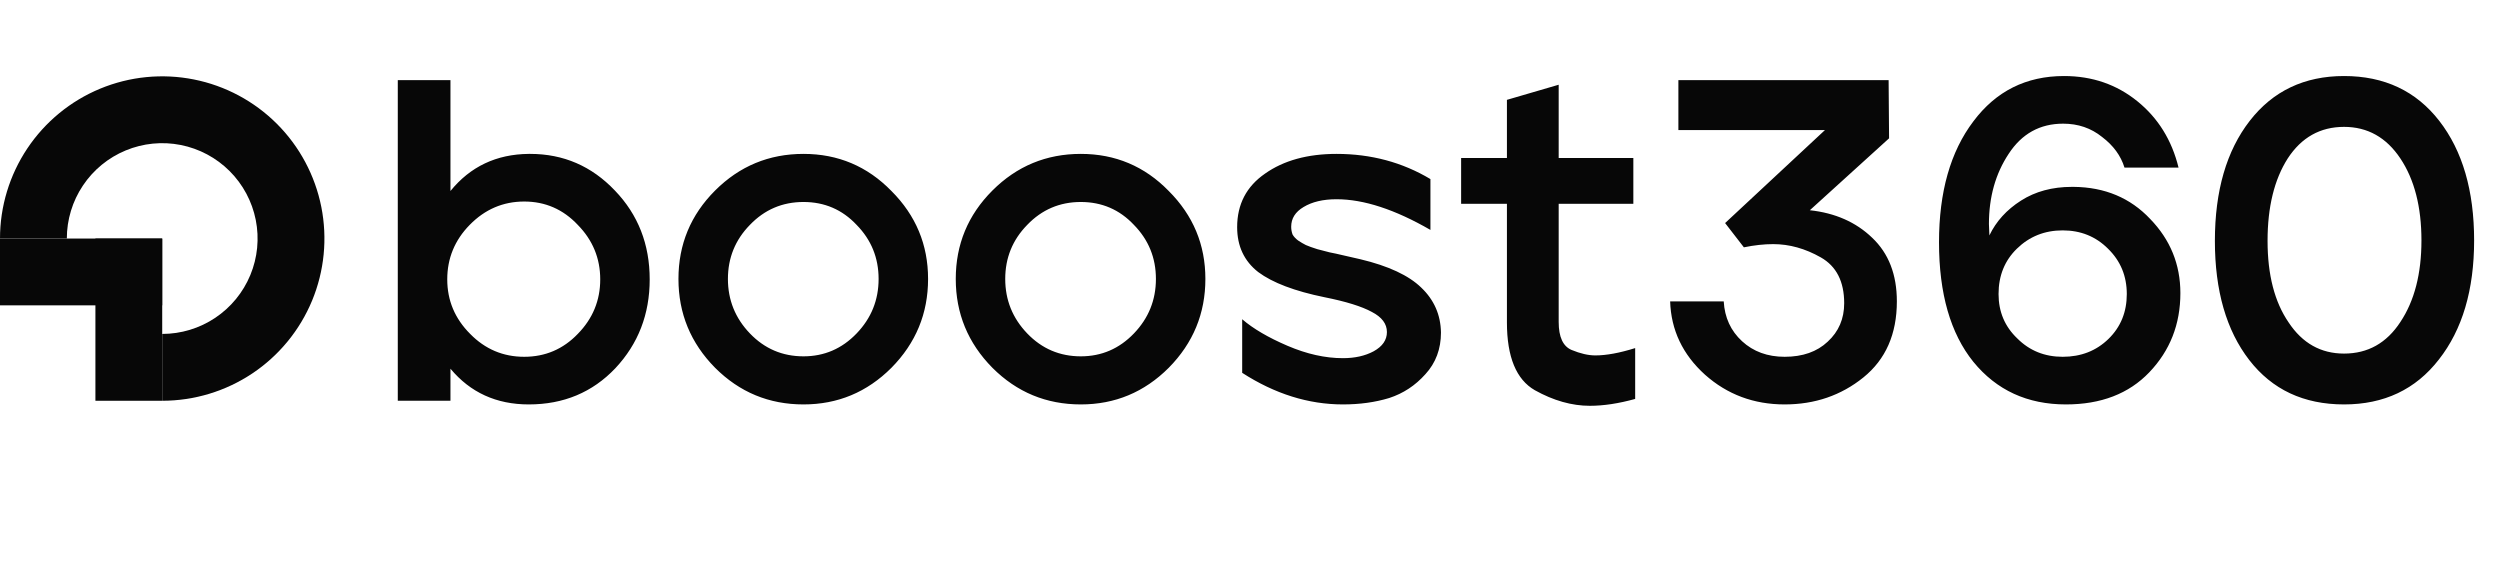 <svg width="262" height="59" viewBox="0 0 262 59" fill="none" xmlns="http://www.w3.org/2000/svg">
<path d="M41.688 8.4H47.208V20.016C49.288 17.456 52.024 16.16 55.416 16.128C55.448 16.128 55.496 16.128 55.56 16.128C59.048 16.128 62.008 17.408 64.44 19.968C66.872 22.496 68.088 25.6 68.088 29.28C68.088 32.928 66.888 36.032 64.488 38.592C62.088 41.12 59.064 42.384 55.416 42.384C52.024 42.384 49.288 41.136 47.208 38.64V42H41.688V8.4ZM49.272 34.992C50.84 36.592 52.728 37.392 54.936 37.392C57.144 37.392 59.016 36.592 60.552 34.992C62.12 33.392 62.904 31.488 62.904 29.28C62.904 27.072 62.12 25.168 60.552 23.568C59.016 21.936 57.144 21.12 54.936 21.12C52.728 21.12 50.824 21.936 49.224 23.568C47.656 25.168 46.872 27.072 46.872 29.28C46.872 31.488 47.672 33.392 49.272 34.992ZM74.942 19.968C77.502 17.408 80.59 16.128 84.206 16.128C87.822 16.128 90.894 17.424 93.422 20.016C95.982 22.576 97.262 25.648 97.262 29.232C97.262 32.848 95.982 35.952 93.422 38.544C90.862 41.104 87.79 42.384 84.206 42.384C80.59 42.384 77.502 41.104 74.942 38.544C72.382 35.952 71.102 32.848 71.102 29.232C71.102 25.616 72.382 22.528 74.942 19.968ZM76.286 29.232C76.286 31.44 77.054 33.344 78.59 34.944C80.126 36.544 81.998 37.344 84.206 37.344C86.382 37.344 88.238 36.544 89.774 34.944C91.31 33.344 92.078 31.44 92.078 29.232C92.078 27.024 91.31 25.136 89.774 23.568C88.27 21.968 86.414 21.168 84.206 21.168C81.998 21.168 80.126 21.968 78.59 23.568C77.054 25.136 76.286 27.024 76.286 29.232ZM104.004 19.968C106.564 17.408 109.652 16.128 113.268 16.128C116.884 16.128 119.956 17.424 122.484 20.016C125.044 22.576 126.324 25.648 126.324 29.232C126.324 32.848 125.044 35.952 122.484 38.544C119.924 41.104 116.852 42.384 113.268 42.384C109.652 42.384 106.564 41.104 104.004 38.544C101.444 35.952 100.164 32.848 100.164 29.232C100.164 25.616 101.444 22.528 104.004 19.968ZM105.348 29.232C105.348 31.44 106.116 33.344 107.652 34.944C109.188 36.544 111.06 37.344 113.268 37.344C115.444 37.344 117.3 36.544 118.836 34.944C120.372 33.344 121.14 31.44 121.14 29.232C121.14 27.024 120.372 25.136 118.836 23.568C117.332 21.968 115.476 21.168 113.268 21.168C111.06 21.168 109.188 21.968 107.652 23.568C106.116 25.136 105.348 27.024 105.348 29.232ZM129.653 23.808C129.653 21.408 130.629 19.536 132.581 18.192C134.533 16.816 137.029 16.128 140.069 16.128C143.685 16.128 146.965 17.008 149.909 18.768V24.096C146.197 21.952 142.917 20.88 140.069 20.88C138.661 20.88 137.509 21.152 136.613 21.696C135.749 22.208 135.317 22.896 135.317 23.76C135.317 24.048 135.365 24.32 135.461 24.576C135.589 24.8 135.781 25.008 136.037 25.2C136.325 25.392 136.597 25.552 136.853 25.68C137.141 25.808 137.541 25.952 138.053 26.112C138.565 26.24 138.997 26.352 139.349 26.448C139.701 26.512 140.213 26.624 140.885 26.784C141.589 26.944 142.149 27.072 142.565 27.168C145.509 27.872 147.637 28.864 148.949 30.144C150.293 31.424 150.981 32.992 151.013 34.848C151.013 36.576 150.469 38.032 149.381 39.216C148.325 40.4 147.061 41.232 145.589 41.712C144.117 42.16 142.501 42.384 140.741 42.384C137.125 42.384 133.605 41.28 130.181 39.072V33.456C131.333 34.448 132.917 35.376 134.933 36.24C136.949 37.104 138.885 37.536 140.741 37.536C141.989 37.536 143.061 37.296 143.957 36.816C144.885 36.304 145.349 35.632 145.349 34.8C145.349 33.936 144.821 33.232 143.765 32.688C142.709 32.112 141.061 31.6 138.821 31.152C135.685 30.512 133.365 29.632 131.861 28.512C130.389 27.36 129.653 25.792 129.653 23.808ZM153.126 21.36V16.56H157.926V10.464L163.35 8.88V16.56H171.174V21.36H163.35V33.744C163.35 35.312 163.798 36.288 164.694 36.672C165.622 37.056 166.454 37.248 167.19 37.248C168.342 37.248 169.734 36.992 171.366 36.48V41.808C169.638 42.288 168.054 42.528 166.614 42.528C164.726 42.528 162.806 41.984 160.854 40.896C158.902 39.776 157.926 37.408 157.926 33.792V21.36H153.126ZM180.647 31.584C180.743 33.28 181.383 34.672 182.567 35.76C183.751 36.848 185.239 37.392 187.031 37.392C188.919 37.392 190.423 36.864 191.543 35.808C192.695 34.752 193.271 33.408 193.271 31.776C193.271 29.504 192.455 27.904 190.823 26.976C189.191 26.048 187.527 25.584 185.831 25.584C184.871 25.584 183.847 25.696 182.759 25.92L180.791 23.376L191.255 13.632H175.895V8.4H197.927L197.975 14.496L189.671 22.032C192.327 22.32 194.503 23.28 196.199 24.912C197.927 26.544 198.791 28.768 198.791 31.584C198.791 35.008 197.623 37.664 195.287 39.552C192.951 41.44 190.199 42.384 187.031 42.384C183.799 42.384 181.015 41.344 178.679 39.264C176.343 37.152 175.127 34.592 175.031 31.584H180.647ZM206.808 12.72C209.176 9.552 212.344 7.968 216.312 7.968C219.256 7.968 221.816 8.848 223.992 10.608C226.168 12.368 227.608 14.688 228.312 17.568H222.648C222.264 16.32 221.48 15.248 220.296 14.352C219.144 13.424 217.784 12.96 216.216 12.96C213.784 12.96 211.88 14.016 210.504 16.128C209.128 18.208 208.44 20.656 208.44 23.472L208.488 24.672C209.192 23.2 210.296 21.984 211.8 21.024C213.304 20.064 215.08 19.584 217.128 19.584C217.192 19.584 217.256 19.584 217.32 19.584C220.584 19.616 223.256 20.736 225.336 22.944C227.448 25.12 228.504 27.712 228.504 30.72C228.504 33.984 227.416 36.752 225.24 39.024C223.096 41.264 220.184 42.384 216.504 42.384C212.472 42.384 209.24 40.896 206.808 37.92C204.408 34.944 203.208 30.768 203.208 25.392C203.208 20.112 204.408 15.888 206.808 12.72ZM211.416 35.472C212.696 36.752 214.28 37.392 216.168 37.392C218.088 37.392 219.688 36.768 220.968 35.52C222.248 34.272 222.888 32.704 222.888 30.816C222.888 28.928 222.232 27.344 220.92 26.064C219.64 24.784 218.056 24.144 216.168 24.144C214.28 24.144 212.68 24.784 211.368 26.064C210.088 27.312 209.448 28.896 209.448 30.816C209.448 32.672 210.104 34.224 211.416 35.472ZM235.768 12.672C238.2 9.536 241.496 7.968 245.656 7.968C249.88 7.968 253.208 9.536 255.64 12.672C258.072 15.808 259.288 19.984 259.288 25.2C259.288 30.384 258.056 34.544 255.592 37.68C253.16 40.816 249.848 42.384 245.656 42.384C241.432 42.384 238.12 40.832 235.72 37.728C233.32 34.624 232.12 30.464 232.12 25.248C232.12 20 233.336 15.808 235.768 12.672ZM239.848 33.792C241.288 35.968 243.224 37.056 245.656 37.056C248.152 37.056 250.12 35.952 251.56 33.744C253.032 31.536 253.768 28.688 253.768 25.2C253.768 21.68 253.032 18.816 251.56 16.608C250.088 14.4 248.12 13.296 245.656 13.296C243.16 13.296 241.192 14.4 239.752 16.608C238.344 18.816 237.64 21.696 237.64 25.248C237.64 28.8 238.376 31.648 239.848 33.792Z" fill="#070707"/>
<path d="M0 25C2.9394e-07 21.638 0.997 18.351 2.865 15.555C4.733 12.76 7.388 10.581 10.494 9.294C13.601 8.007 17.019 7.671 20.317 8.327C23.614 8.983 26.643 10.602 29.021 12.979C31.398 15.357 33.017 18.386 33.673 21.683C34.329 24.981 33.993 28.399 32.706 31.506C31.419 34.612 29.24 37.267 26.445 39.135C23.649 41.003 20.362 42 17 42L17 34.996C18.977 34.996 20.91 34.41 22.553 33.311C24.197 32.213 25.479 30.652 26.235 28.825C26.992 26.999 27.19 24.989 26.804 23.05C26.418 21.111 25.466 19.33 24.068 17.932C22.67 16.534 20.889 15.582 18.95 15.196C17.011 14.81 15.001 15.008 13.175 15.765C11.348 16.521 9.787 17.803 8.689 19.447C7.59 21.09 7.004 23.023 7.004 25L0 25Z" fill="#070707"/>
<rect y="25" width="17" height="7" fill="#070707"/>
<rect x="10" y="42" width="17" height="7" transform="rotate(-90 10 42)" fill="#070707"/>
</svg>
